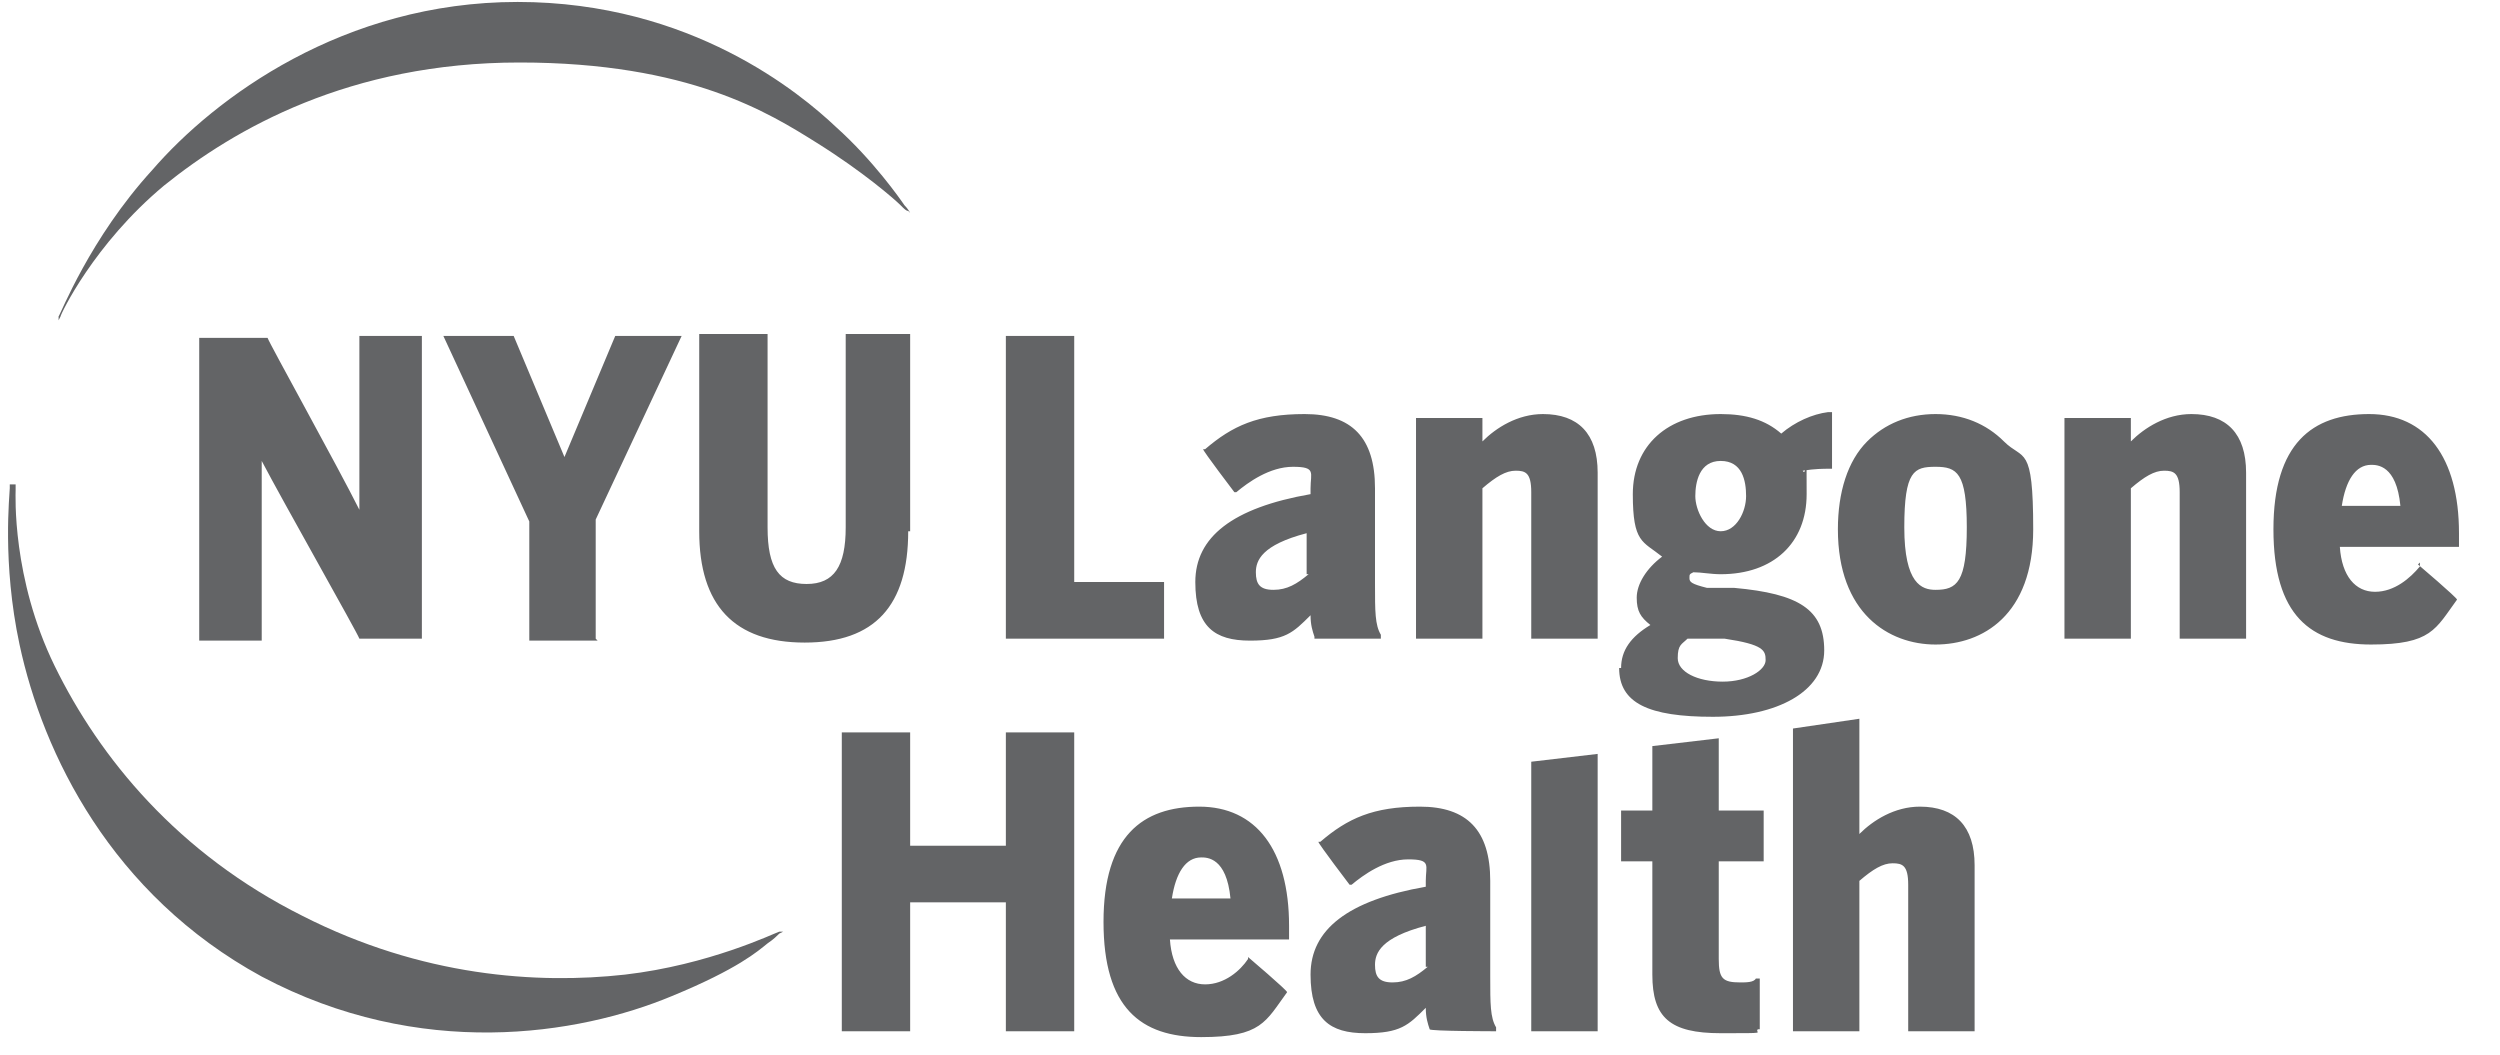 <?xml version="1.0" encoding="UTF-8"?>
<svg xmlns="http://www.w3.org/2000/svg" version="1.1" viewBox="0 0 128 54">
  <defs>
    <style>
      .cls-1 {
        fill: #636466;
      }
    </style>
  </defs>
  <!-- Generator: Adobe Illustrator 28.7.10, SVG Export Plug-In . SVG Version: 1.2.0 Build 236)  -->
  <g>
    <g id="Layer_1">
      <path id="Fill-1" class="cls-1" d="M46.6,10.9s0,0,0,0c0,0-.1-.2-.3-.4-.2-.3-1.6-2.3-3.5-4-1.8-1.7-7.4-6.4-16.3-6.4S11,5,7.8,8.7c-3.2,3.5-4.7,7.4-4.8,7.5,0,.1,0,.1,0,.2,0,0,0,0,.1-.2,0-.1,1.7-3.7,5.3-6.7,3.6-2.9,9.5-6.3,18.2-6.3s12.8,2.6,15.2,4.1c2.4,1.5,4,2.9,4.3,3.2.2.2.3.3.4.3,0,0,0,0,0,0"/>
      <path id="Fill-3" class="cls-1" d="M.8,24.8s0,0,0,0c0,0,0,.1,0,.3,0,.2-.2,4.5,2,9,2.3,4.7,6.3,9.6,12.7,12.8,6.1,3.1,12,3.5,16.5,3,4.3-.5,7.6-2.1,7.9-2.2.1,0,.2,0,.2,0,0,0,0,0,0,0,0,0,0,0-.2.1-.1.1-.3.3-.6.5-.5.4-1.5,1.3-4.9,2.7-4.8,2-12.9,3.3-21-1-7.7-4.2-11.2-11.4-12.4-17-.9-4.2-.5-7.7-.5-8,0-.1,0-.2,0-.2,0,0,0,0,0,0"/>
      <path id="Fill-4" class="cls-1" d="M86.4,32.7c0,0,.1,0,.2,0h1.7c2,.3,2.1.6,2.1,1.1s-.9,1.1-2.2,1.1-2.3-.5-2.3-1.2.2-.7.5-1ZM88.1,23.6c1.1,0,1.3,1,1.3,1.8s-.5,1.8-1.3,1.8-1.3-1.1-1.3-1.8.2-1.8,1.3-1.8ZM82.9,34.2c0,1.8,1.5,2.5,4.8,2.5s5.7-1.3,5.7-3.4-1.3-2.9-4.6-3.2h-1.4c-.8-.2-.9-.3-.9-.5s0-.2.2-.3c.4,0,.9.1,1.4.1,2.7,0,4.4-1.6,4.4-4.1s0-.8-.2-1.2c.6-.1,1.1-.1,1.3-.1h.2v-2.9h-.2c-.8.1-1.7.5-2.4,1.1-.8-.7-1.8-1-3.1-1-2.7,0-4.5,1.6-4.5,4.1s.5,2.4,1.5,3.2c-.8.6-1.3,1.4-1.3,2.1s.2,1,.7,1.4c-1,.6-1.5,1.3-1.5,2.2ZM51.5,43.3h-4.9v-5.8h-3.5v15.3h3.5v-6.6h4.9v6.6h3.5v-15.3h-3.5v5.8ZM78.4,52.8h3.4v-14.2l-3.4.4v13.8ZM73.1,49.5c-.6.5-1.1.8-1.8.8s-.9-.3-.9-.9.3-1.4,2.6-2v2.1ZM76.3,50v-4.9c0-2.6-1.2-3.8-3.6-3.8s-3.7.6-5.1,1.8h-.1c0,.1,1.6,2.2,1.6,2.2h.1c.6-.5,1.7-1.3,2.9-1.3s.9.3.9,1.1v.3c-4,.7-5.9,2.2-5.9,4.5s1,3,2.8,3,2.2-.4,3.1-1.3c0,.5.1.8.2,1.1h0c0,.1,3.4.1,3.4.1v-.2c-.3-.5-.3-1.2-.3-2.6ZM67,29.4c-.6.5-1.1.8-1.8.8s-.9-.3-.9-.9.3-1.4,2.6-2v2.1ZM67.3,32.7h3.4v-.2c-.3-.5-.3-1.2-.3-2.6v-4.9c0-2.6-1.2-3.8-3.6-3.8s-3.7.6-5.1,1.8h-.1c0,.1,1.6,2.2,1.6,2.2h.1c.6-.5,1.7-1.3,2.9-1.3s.9.3.9,1.1v.3c-4,.7-5.9,2.2-5.9,4.5s1,3,2.8,3,2.2-.4,3.1-1.3c0,.5.1.8.2,1.1h0ZM79,21.2c-1.3,0-2.4.7-3.1,1.4v-1.2h-3.4v11.3h3.4v-7.7c.7-.6,1.2-.9,1.7-.9s.8.1.8,1.1v7.5h3.4v-8.5c0-2-1-3-2.8-3ZM88,37.8l-3.4.4v3.3h-1.6v2.6h1.6v5.8c0,2.2.9,3,3.5,3s1.7,0,1.9-.2h.1v-2.6h-.2c-.1.2-.5.2-.8.2-.9,0-1.1-.2-1.1-1.2v-5h2.3v-2.6h-2.3v-3.7ZM112.2,21.2c-1.3,0-2.4.7-3.1,1.4v-1.2h-3.4v11.3h3.4v-7.7c.7-.6,1.2-.9,1.7-.9s.8.1.8,1.1v7.5h3.4v-8.5c0-2-1-3-2.8-3ZM121.4,23.8c.3,0,1.3,0,1.5,2.1h-3c.2-1.3.7-2.1,1.5-2.1ZM123.9,28.8v.2c-.5.6-1.3,1.3-2.3,1.3s-1.7-.8-1.8-2.3h6.1v-.7c0-3.9-1.7-6.1-4.6-6.1s-4.9,1.5-4.9,5.9,1.9,5.9,5,5.9,3.3-.8,4.4-2.3h0c0-.1-2-1.8-2-1.8ZM98.3,41.3c-1.3,0-2.4.7-3.1,1.4v-5.9l-3.4.5v15.5h3.4v-7.7c.7-.6,1.2-.9,1.7-.9s.8.1.8,1.1v7.5h3.4v-8.5c0-2-1-3-2.8-3ZM99.1,30.2c-.7,0-1.6-.3-1.6-3.2s.5-3.1,1.6-3.1,1.6.3,1.6,3.1-.5,3.2-1.6,3.2ZM99.1,21.2c-1.4,0-2.6.5-3.5,1.4-1,1-1.5,2.6-1.5,4.5,0,4.3,2.6,5.9,5,5.9s5-1.5,5-5.9-.5-3.5-1.5-4.5c-.9-.9-2.1-1.4-3.5-1.4ZM61.5,43.9c.3,0,1.3,0,1.5,2.1h-3c.2-1.3.7-2.1,1.5-2.1ZM63.9,49.1c-.4.6-1.2,1.3-2.2,1.3s-1.7-.8-1.8-2.3h6.1v-.7c0-3.9-1.7-6.1-4.6-6.1s-4.9,1.5-4.9,5.9,1.9,5.9,5,5.9,3.3-.8,4.4-2.3h0c0-.1-2-1.8-2-1.8v.2ZM46.6,27.2v-10.1h-3.3v9.9c0,2-.6,2.9-2,2.9s-2-.8-2-2.9v-9.9h-3.5v10.1c0,3.8,1.8,5.7,5.4,5.7s5.3-1.9,5.3-5.7ZM18.4,26.1c-1.1-2.2-4.6-8.5-4.7-8.8h0c0,0-3.5,0-3.5,0v15.5h3.2v-9.2c1.1,2.1,4.9,8.8,5,9.1h0c0,0,3.2,0,3.2,0v-15.5h-3.2v8.9ZM59.7,29.8h-4.7v-12.6h-3.5v15.5h8.1v-2.9ZM30.5,32.7v-6.1l4.4-9.4h-3.4l-2.6,6.2-2.6-6.2h-3.6l4.4,9.5v6.1h3.5Z"/>
    </g>
  </g>
</svg>